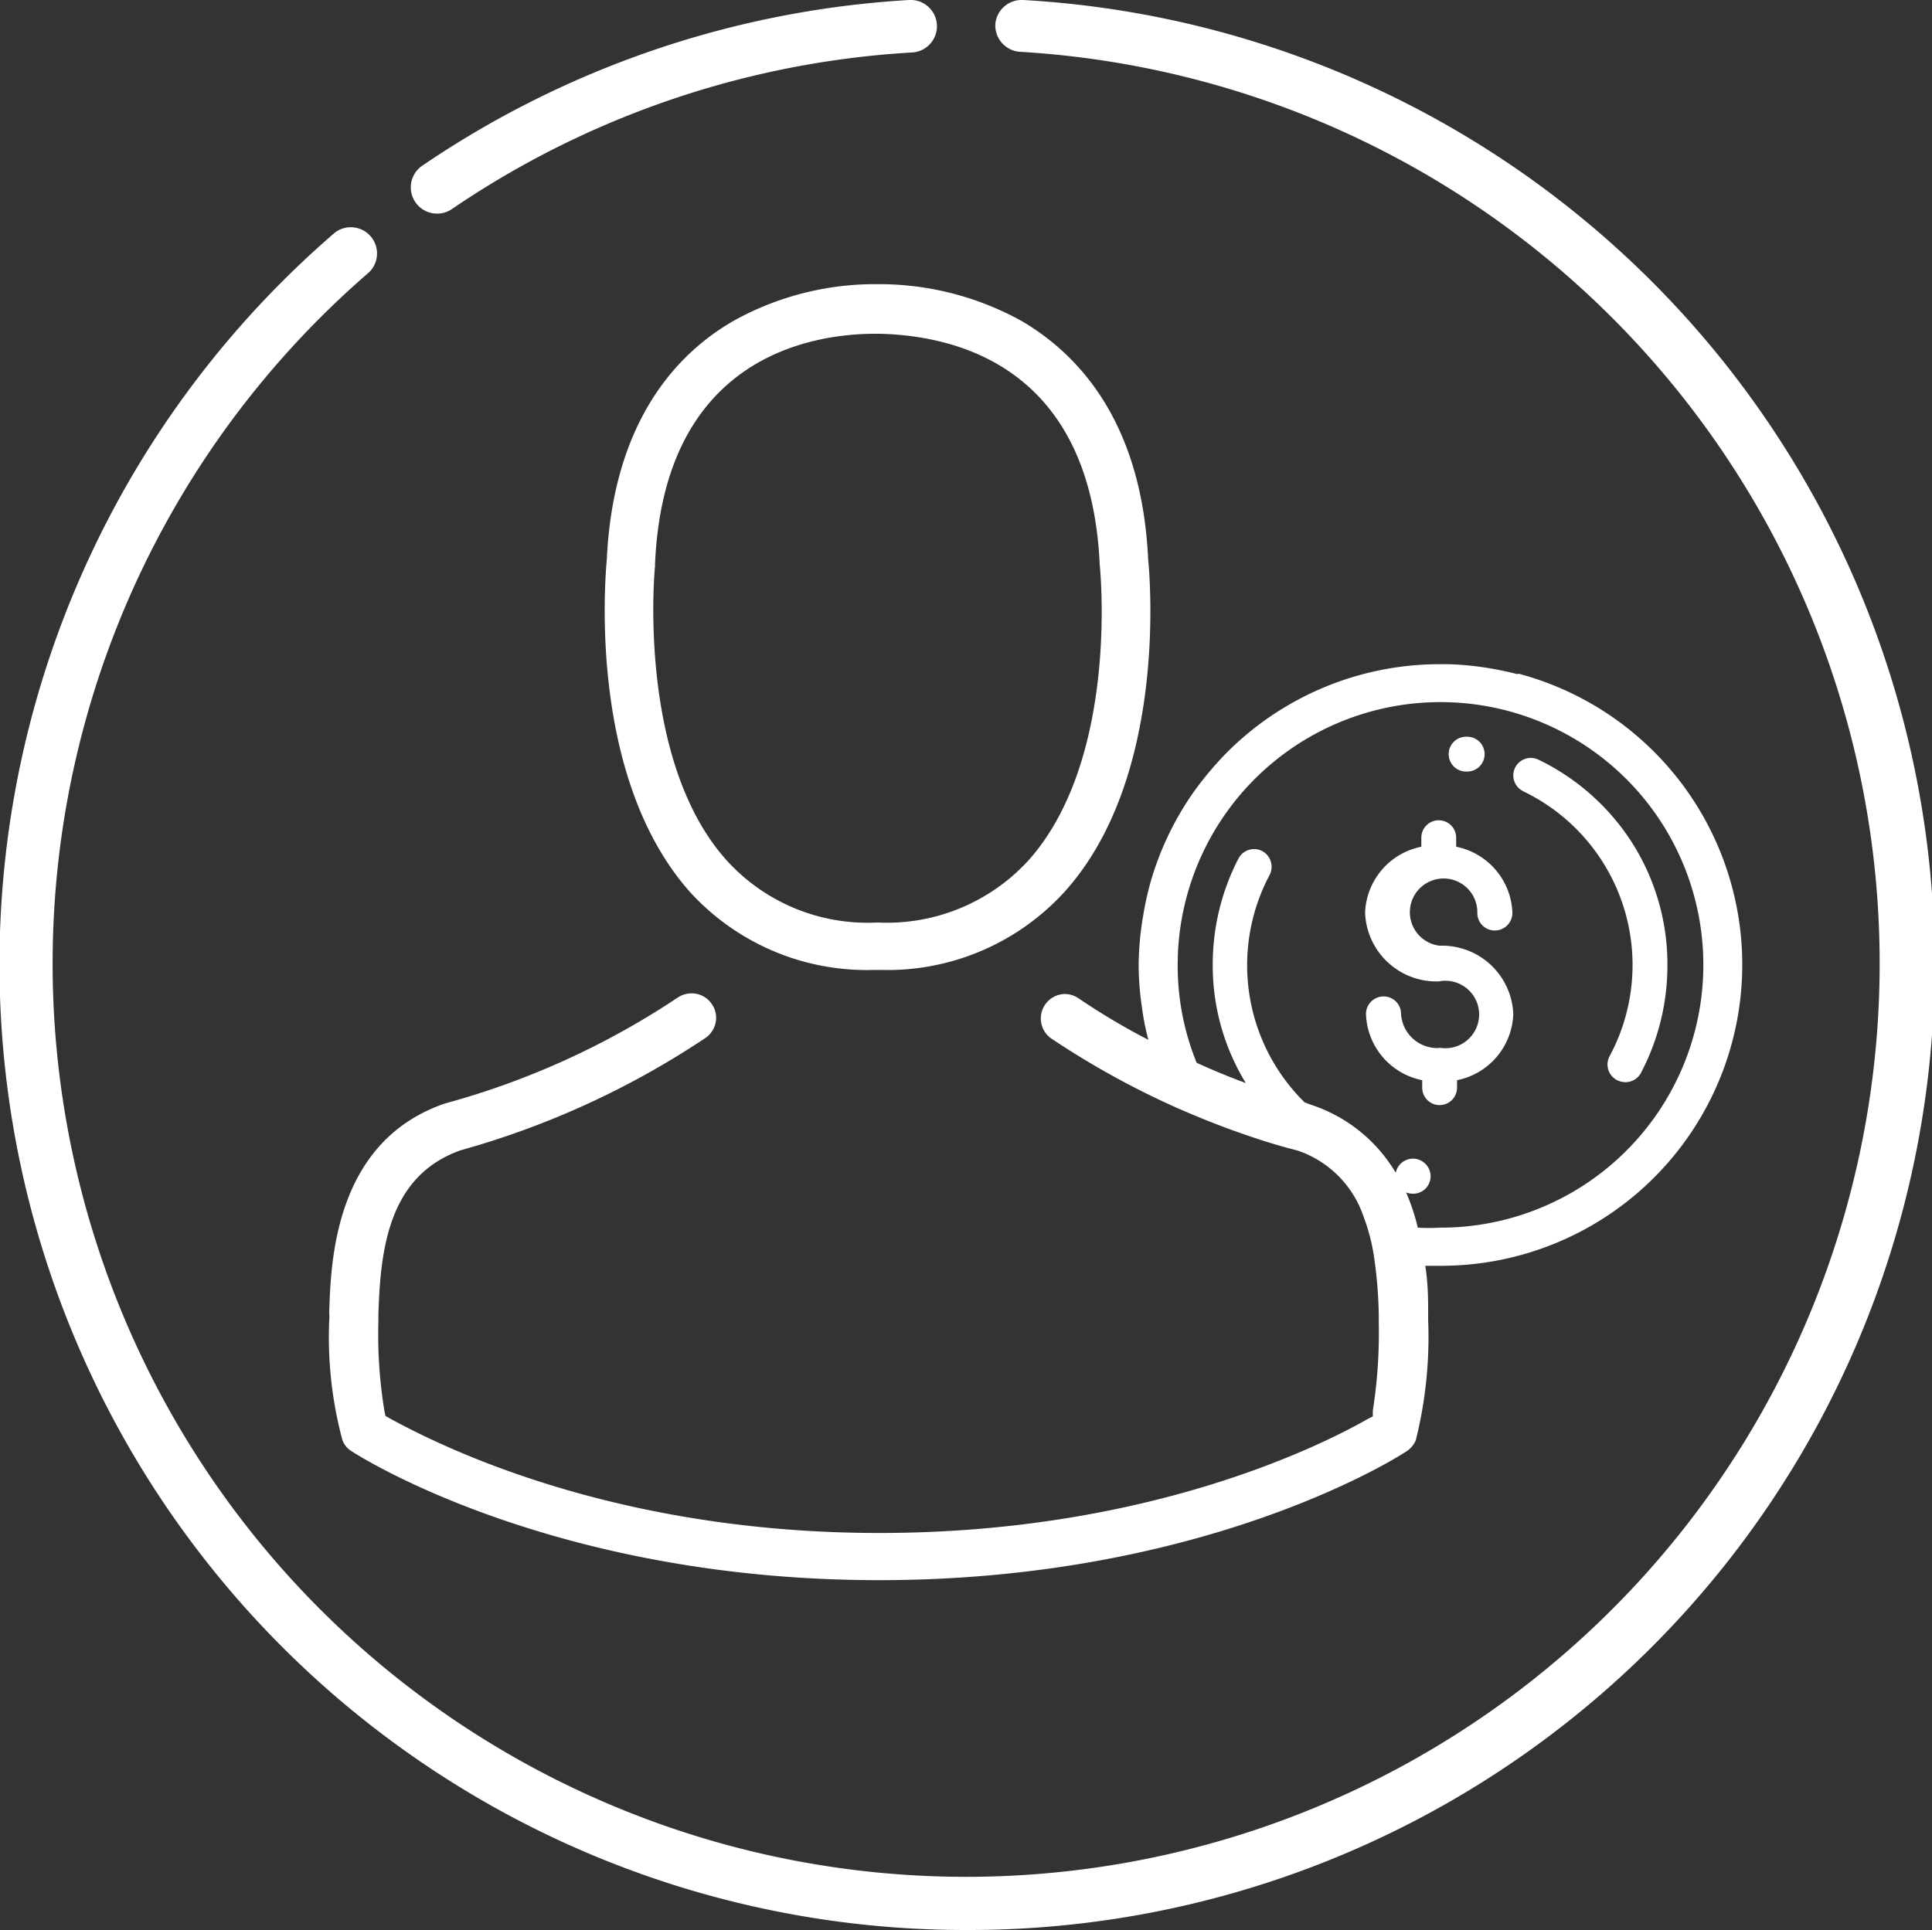 <svg id="Ebene_1" data-name="Ebene 1" xmlns="http://www.w3.org/2000/svg" viewBox="0 0 87.62 87.55"><rect x="0" y="0" width="87.62" height="87.55" fill="#333333" stroke="none"/><defs><style>.cls-1{fill:#fff;}</style></defs><path class="cls-1" d="M43.81,87.55a43.81,43.81,0,0,1-28.62-77,1.19,1.19,0,0,1,1.55,1.8,41.43,41.43,0,1,0,29.52-10,1.2,1.2,0,0,1-1.12-1.26A1.2,1.2,0,0,1,46.4,0a43.81,43.81,0,0,1-2.59,87.55"/><path class="cls-1" d="M19.83,9.69a1.19,1.19,0,0,1-.67-2.18A43.77,43.77,0,0,1,41.23,0a1.19,1.19,0,0,1,.14,2.38A41.31,41.31,0,0,0,20.5,9.48a1.18,1.18,0,0,1-.67.21"/><path class="cls-1" d="M52.07,25.35C51.77,19,48.79,16,46.33,14.56a13.34,13.34,0,0,0-6.48-1.67h-.12a13.21,13.21,0,0,0-6.4,1.63c-2.48,1.4-5.51,4.43-5.81,10.86-.09,1-.82,9.9,3.76,15.07A10.85,10.85,0,0,0,39.59,44H40a10.86,10.86,0,0,0,8.32-3.59C52.9,35.28,52.17,26.38,52.07,25.35ZM46.67,39a8.7,8.7,0,0,1-6.81,2.85h-.14A8.62,8.62,0,0,1,32.93,39c-4.09-4.59-3.23-13.34-3.22-13.34a.38.38,0,0,1,0-.13c.43-9.38,7.13-10.39,10-10.39h.16c3.55.08,9.55,1.53,10,10.37v.07C49.88,25.64,50.8,34.33,46.67,39Z"/><path class="cls-1" d="M68.81,30.58a14.31,14.31,0,0,0-3.09-.45l-.19,0H65.3a13.63,13.63,0,0,0-9.78,4.13,15.55,15.55,0,0,0-1.33,1.59,13.66,13.66,0,0,0-2,4.13,14.06,14.06,0,0,0-.35,1.59,13.7,13.7,0,0,0-.2,2.23,13.28,13.28,0,0,0,.15,1.9,11.94,11.94,0,0,0,.29,1.47,31.08,31.08,0,0,1-3.16-1.88,1.12,1.12,0,0,0-.63-.2,1.11,1.11,0,0,0-.64,2,38.26,38.26,0,0,0,5.6,3.11c.88.39,1.85.79,2.87,1.15s1.78.6,2.72.84a4.77,4.77,0,0,1,3,3,8.67,8.67,0,0,1,.49,1.93,19.94,19.94,0,0,1,.2,2.57c0,.08,0,.16,0,.3a22.77,22.77,0,0,1-.27,4l0,.26-.23.12c-2.13,1.21-10,5.17-22.15,5.17s-20-4-22.17-5.18l-.23-.13-.05-.25a21.38,21.38,0,0,1-.27-4c0-.06,0-.32,0-.32.09-3,.46-6.32,3.73-7.48A38.65,38.65,0,0,0,32,47.08a1.11,1.11,0,0,0,.46-.72,1.08,1.08,0,0,0-.19-.83,1.1,1.1,0,0,0-.91-.47,1.13,1.13,0,0,0-.62.19,36.14,36.14,0,0,1-10.57,4.81c-5,1.72-5.17,7.17-5.24,9.51a1.89,1.89,0,0,1,0,.35,18,18,0,0,0,.6,5.41,1,1,0,0,0,.43.51c.09.06,8.93,5.84,23.91,5.84,14.31,0,23-5.24,23.91-5.84a1.11,1.11,0,0,0,.43-.51,19.32,19.32,0,0,0,.56-5.44s0-.24,0-.31c0-.59,0-1.34-.13-2.16l.72,0a13.66,13.66,0,0,0,3.51-26.86ZM65.3,55.69a8.77,8.77,0,0,1-1,0,9.67,9.67,0,0,0-.53-1.6.81.81,0,0,0,.31.06h0a.79.79,0,0,0,.8-.79.8.8,0,0,0-.8-.8h0a.8.8,0,0,0-.78.64,7,7,0,0,0-3.89-3.1L59.16,50a8.73,8.73,0,0,1-1.58-10.31.81.81,0,0,0-.33-1.08.8.8,0,0,0-1.08.33A10.45,10.45,0,0,0,55,43.78a10.2,10.2,0,0,0,1.5,5.35c-.79-.29-1.53-.6-2.23-.92a11.69,11.69,0,0,1-.86-4.43A11.92,11.92,0,1,1,65.3,55.69Z"/><path class="cls-1" d="M69.07,35.89a8.74,8.74,0,0,1,3.94,12A.8.8,0,0,0,73.34,49a.85.85,0,0,0,.38.09.8.8,0,0,0,.7-.42,10.45,10.45,0,0,0,1.2-4.85A10.26,10.26,0,0,0,74,38.2a10.4,10.4,0,0,0-4.23-3.74.79.79,0,1,0-.69,1.43Z"/><path class="cls-1" d="M65.29,47.54A1.65,1.65,0,0,1,63.54,46a.79.79,0,0,0-.79-.8.8.8,0,0,0-.8.8,3.17,3.17,0,0,0,2.55,3v.34a.79.79,0,1,0,1.58,0V49a3.17,3.17,0,0,0,2.55-3,3.23,3.23,0,0,0-3.34-3.1A1.53,1.53,0,1,1,67,41.41a.79.79,0,0,0,.79.8.8.8,0,0,0,.8-.8,3.17,3.17,0,0,0-2.55-3V38a.79.79,0,1,0-1.58,0v.41a3.17,3.17,0,0,0-2.55,3,3.24,3.24,0,0,0,3.34,3.11,1.53,1.53,0,1,1,0,3Z"/><path class="cls-1" d="M66.49,35h.05a.79.79,0,1,0,0-1.58h-.05a.79.79,0,1,0,0,1.58Z"/></svg>